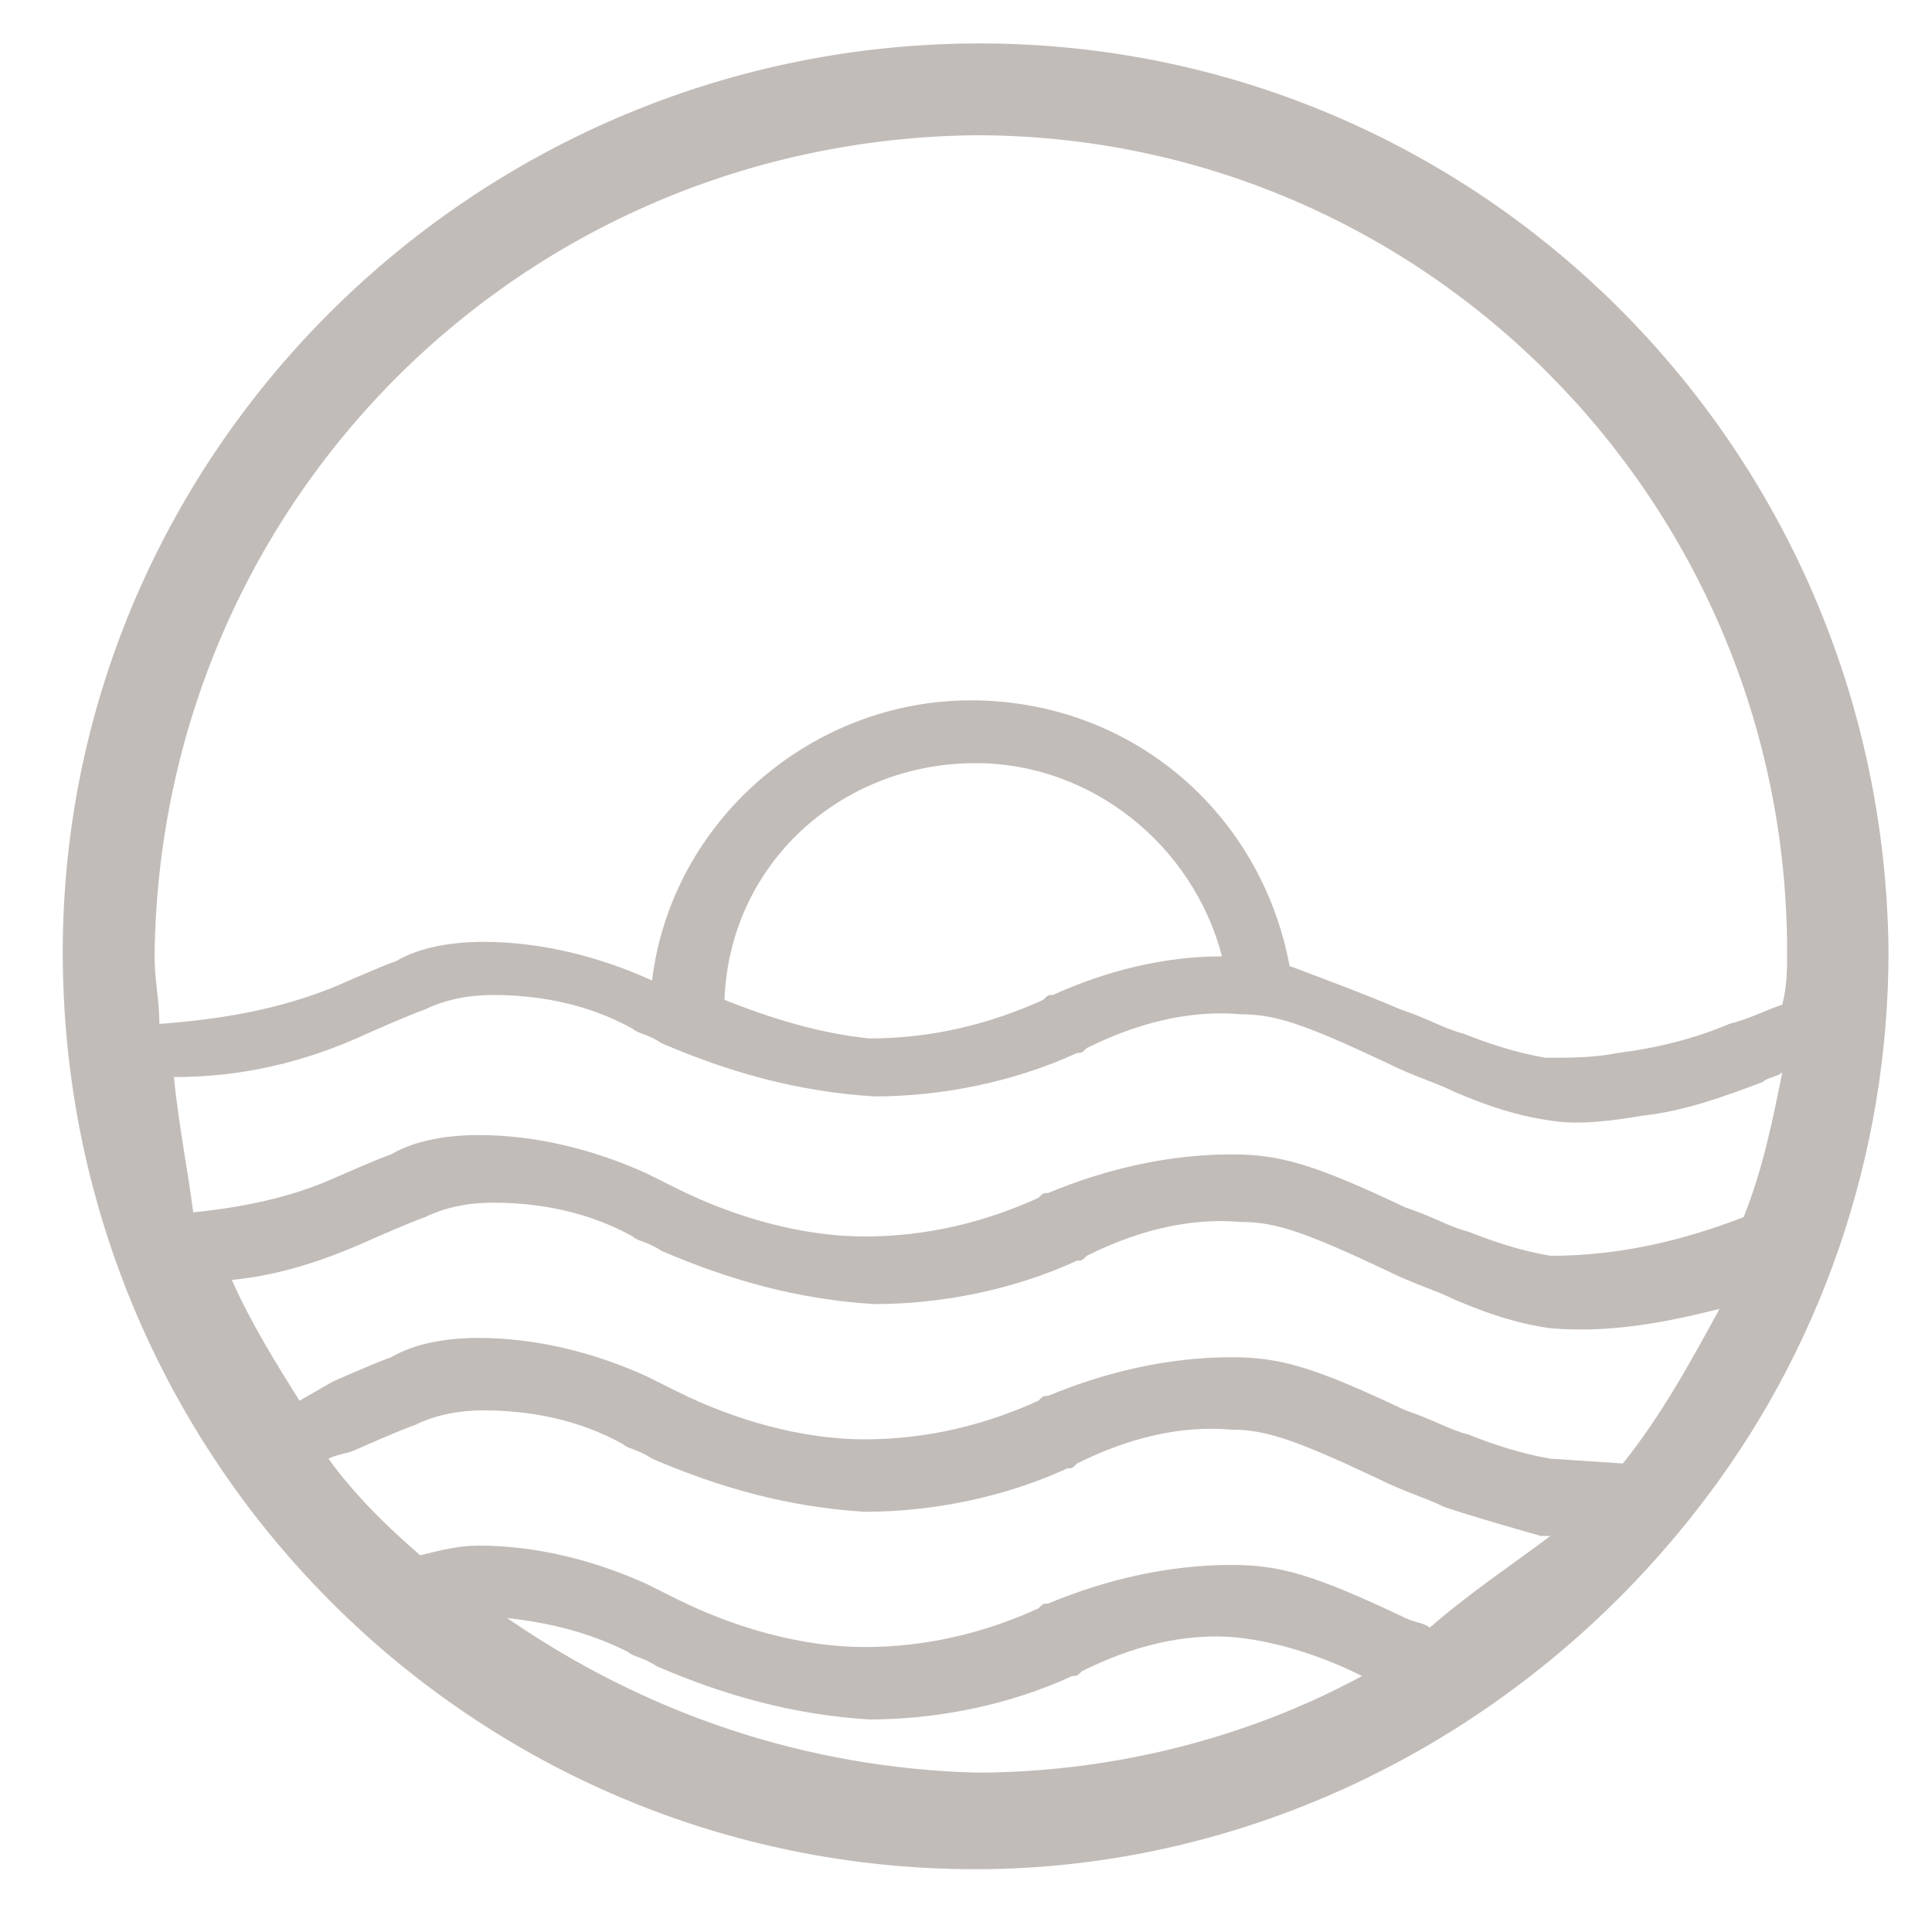 <?xml version="1.0" encoding="utf-8"?>
<!-- Generator: Adobe Illustrator 23.0.0, SVG Export Plug-In . SVG Version: 6.00 Build 0)  -->
<svg version="1.1" id="Layer_1" xmlns="http://www.w3.org/2000/svg" xmlns:xlink="http://www.w3.org/1999/xlink" x="0px" y="0px"
	 viewBox="0 0 40 40" style="enable-background:new 0 0 40 40;" xml:space="preserve">
<style type="text/css">
	.st0{fill:#C2BCB9;}
</style>
<g>
	<path class="st0" d="M35.1,31.3c2.6-3.3,4-7.4,4-11.6c-0.1-10.5-8.6-18.9-19-18.8S1.2,9.5,1.3,19.9c0.1,10.4,8.5,18.8,18.9,18.8
		C26,38.7,31.5,35.9,35.1,31.3L35.1,31.3z M29.6,33.7c-0.1-0.1-0.3-0.1-0.5-0.2c-1.9-0.9-2.6-1.1-3.6-1.1c-1.3,0-2.6,0.3-3.8,0.8
		c-0.1,0-0.1,0-0.2,0.1c-1.1,0.5-2.3,0.8-3.6,0.8c-1.3,0-2.7-0.4-3.9-1c-0.2-0.1-0.4-0.2-0.6-0.3c-1.1-0.5-2.3-0.8-3.5-0.8
		c-0.4,0-0.8,0.1-1.2,0.2c-0.7-0.6-1.4-1.3-1.9-2c0.2-0.1,0.4-0.1,0.6-0.2c0,0,0.9-0.4,1.2-0.5c0.4-0.2,0.9-0.3,1.4-0.3
		c1,0,2,0.2,2.9,0.7c0.1,0.1,0.3,0.1,0.6,0.3c1.4,0.6,2.8,1,4.4,1.1c1.4,0,2.9-0.3,4.2-0.9c0.1,0,0.1,0,0.2-0.1
		c1-0.5,2.1-0.8,3.2-0.7c0.7,0,1.3,0.2,3,1c0.6,0.3,1,0.4,1.4,0.6c0.6,0.2,1.3,0.4,2,0.6h0.2C31.3,32.4,30.4,33,29.6,33.7L29.6,33.7
		z M32.1,30.2c-0.6-0.1-1.2-0.3-1.7-0.5c-0.4-0.1-0.7-0.3-1.3-0.5c-1.9-0.9-2.6-1.1-3.6-1.1c-1.3,0-2.6,0.3-3.8,0.8
		c-0.1,0-0.1,0-0.2,0.1c-1.1,0.5-2.3,0.8-3.6,0.8c-1.3,0-2.7-0.4-3.9-1c-0.2-0.1-0.4-0.2-0.6-0.3c-1.1-0.5-2.3-0.8-3.5-0.8
		c-0.6,0-1.3,0.1-1.8,0.4c-0.3,0.1-1.2,0.5-1.2,0.5L6.2,29c-0.5-0.8-1-1.6-1.4-2.5c1-0.1,1.9-0.4,2.8-0.8c0,0,0.9-0.4,1.2-0.5
		c0.4-0.2,0.9-0.3,1.4-0.3c1,0,2,0.2,2.9,0.7c0.1,0.1,0.3,0.1,0.6,0.3c1.4,0.6,2.8,1,4.4,1.1c1.4,0,2.9-0.3,4.2-0.9
		c0.1,0,0.1,0,0.2-0.1c1-0.5,2.1-0.8,3.2-0.7c0.7,0,1.3,0.2,3,1c0.6,0.3,1,0.4,1.4,0.6c0.7,0.3,1.3,0.5,2,0.6
		c1.2,0.1,2.3-0.1,3.5-0.4c-0.6,1.1-1.2,2.2-2,3.2L32.1,30.2z M3.6,22.3c1.4,0,2.7-0.3,4-0.9c0,0,0.9-0.4,1.2-0.5
		c0.4-0.2,0.9-0.3,1.4-0.3c1,0,2,0.2,2.9,0.7c0.1,0.1,0.3,0.1,0.6,0.3c1.4,0.6,2.8,1,4.4,1.1c1.4,0,2.9-0.3,4.2-0.9
		c0.1,0,0.1,0,0.2-0.1c1-0.5,2.1-0.8,3.2-0.7c0.7,0,1.3,0.2,3,1c0.6,0.3,1,0.4,1.4,0.6c0.7,0.3,1.3,0.5,2,0.6c0.6,0.1,1.3,0,1.9-0.1
		c0.9-0.1,1.7-0.4,2.5-0.7c0.1-0.1,0.3-0.1,0.4-0.2c-0.2,1-0.4,2-0.8,3c-1.3,0.5-2.6,0.8-4,0.8c-0.6-0.1-1.2-0.3-1.7-0.5
		c-0.4-0.1-0.7-0.3-1.3-0.5c-1.9-0.9-2.6-1.1-3.6-1.1c-1.3,0-2.6,0.3-3.8,0.8c-0.1,0-0.1,0-0.2,0.1c-1.1,0.5-2.3,0.8-3.6,0.8
		c-1.3,0-2.7-0.4-3.9-1c-0.2-0.1-0.4-0.2-0.6-0.3c-1.1-0.5-2.3-0.8-3.5-0.8c-0.6,0-1.3,0.1-1.8,0.4c-0.3,0.1-1.2,0.5-1.2,0.5
		C6,24.8,5,25,4,25.1C3.9,24.3,3.7,23.3,3.6,22.3L3.6,22.3z M15,20.7c0.1-2.8,2.4-4.9,5.2-4.9c2.4,0,4.5,1.7,5.1,4
		c-1.2,0-2.4,0.3-3.5,0.8c-0.1,0-0.1,0-0.2,0.1c-1.1,0.5-2.3,0.8-3.6,0.8C17,21.4,16,21.1,15,20.7L15,20.7z M20.2,2.8
		c9.3,0,16.8,7.6,16.8,16.9c0,0,0,0,0,0c0,0.4,0,0.7-0.1,1.1c-0.3,0.1-0.7,0.3-1.1,0.4c-0.7,0.3-1.5,0.5-2.3,0.6
		c-0.5,0.1-1,0.1-1.5,0.1c-0.6-0.1-1.2-0.3-1.7-0.5c-0.4-0.1-0.7-0.3-1.3-0.5c-0.7-0.3-1.5-0.6-2.3-0.9c-0.6-3.2-3.3-5.5-6.6-5.5
		c-3.3,0-6.2,2.5-6.6,5.8l0,0c-1.1-0.5-2.3-0.8-3.5-0.8c-0.6,0-1.3,0.1-1.8,0.4c-0.3,0.1-1.2,0.5-1.2,0.5c-1.2,0.5-2.4,0.7-3.7,0.8
		c0-0.5-0.1-0.9-0.1-1.4C3.3,10.4,10.8,2.9,20.2,2.8L20.2,2.8z M10.5,33.5c0.9,0.1,1.7,0.3,2.5,0.7c0.1,0.1,0.3,0.1,0.6,0.3
		c1.4,0.6,2.8,1,4.4,1.1c1.4,0,2.9-0.3,4.2-0.9c0.1,0,0.1,0,0.2-0.1c1-0.5,2.1-0.8,3.2-0.7c0.9,0.1,1.8,0.4,2.6,0.8
		c-2.4,1.3-5.2,2-8,2C16.7,36.6,13.4,35.5,10.5,33.5L10.5,33.5z"/>
</g>
</svg>
